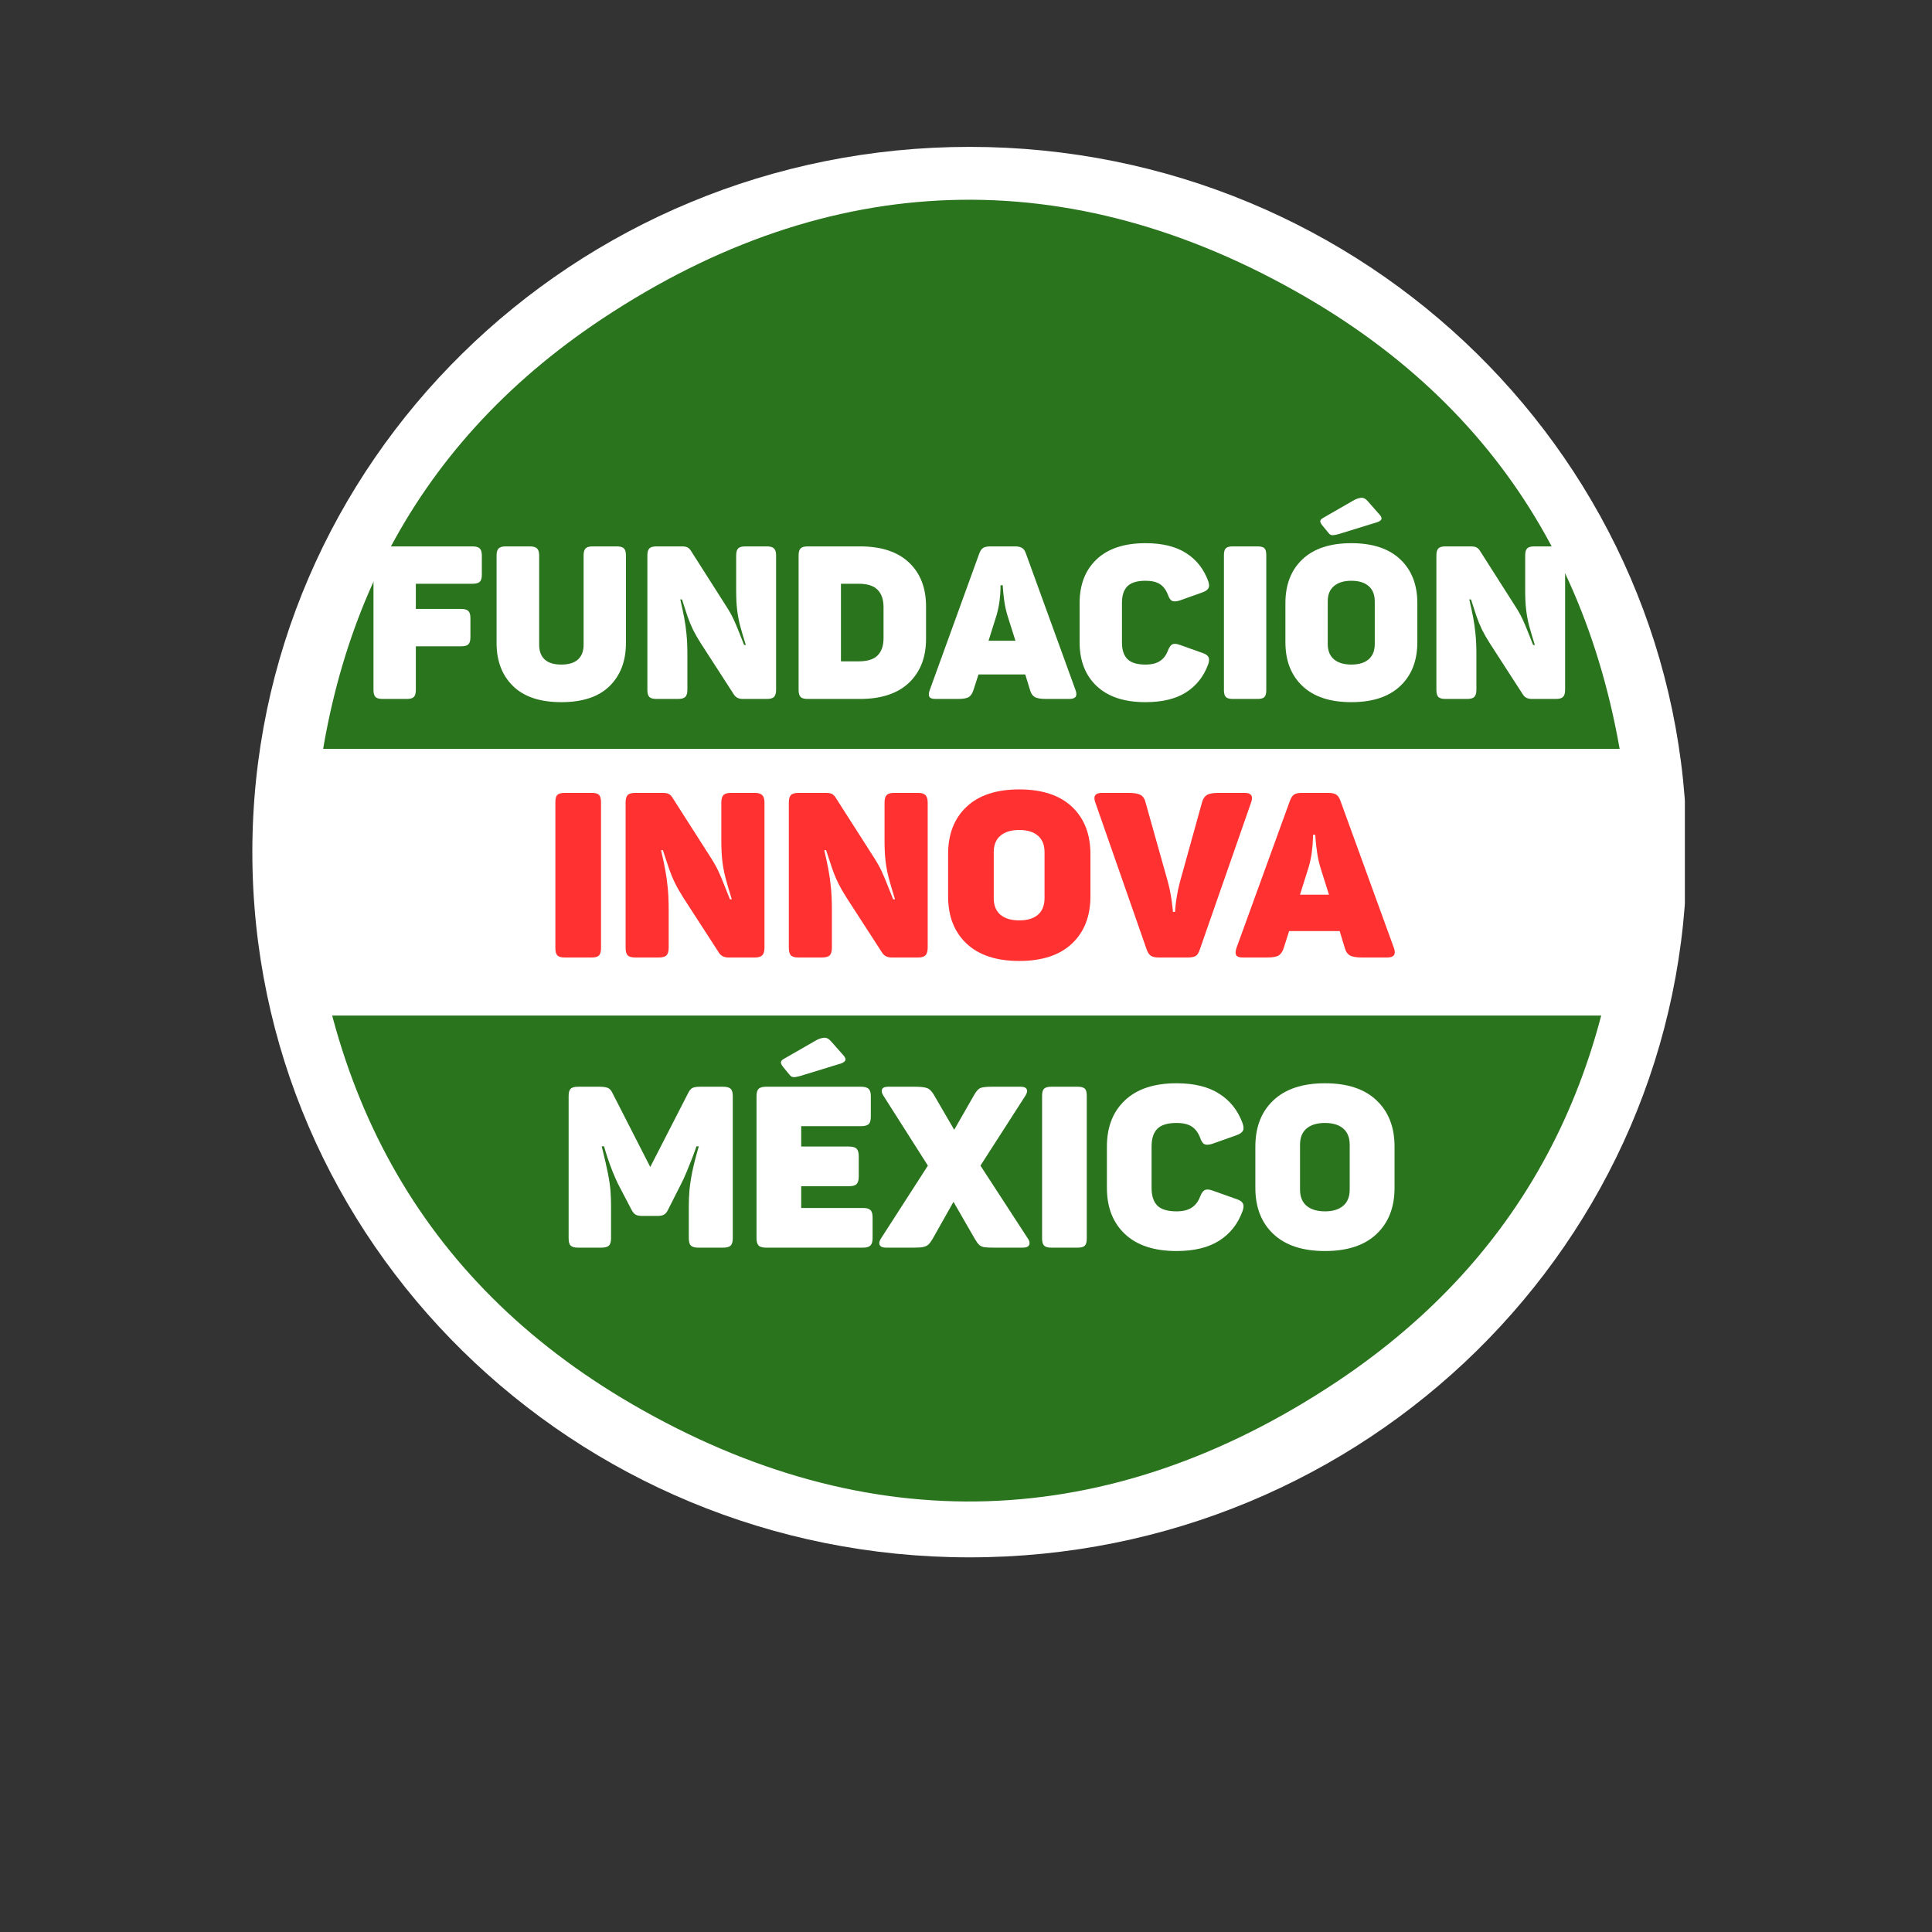 <svg xmlns="http://www.w3.org/2000/svg" xmlns:xlink="http://www.w3.org/1999/xlink" width="500" zoomAndPan="magnify" viewBox="0 0 375 375" height="500" preserveAspectRatio="xMidYMid meet" version="1.0"><rect x="0" y="0" width="375" height="375" fill="#333333" stroke="none"/><defs><g/><clipPath id="344d062c24"><path d="M 48.98 28.508 L 328 28.508 L 328 302.281 L 48.98 302.281 Z M 48.98 28.508 " clip-rule="nonzero"/></clipPath><clipPath id="3fd3fb6467"><path d="M 188.191 28.508 C 111.305 28.508 48.98 89.797 48.98 165.395 C 48.98 240.996 111.305 302.281 188.191 302.281 C 265.074 302.281 327.402 240.996 327.402 165.395 C 327.402 89.797 265.074 28.508 188.191 28.508 Z M 188.191 28.508 " clip-rule="nonzero"/></clipPath><clipPath id="b6fa217260"><path d="M 60.48 38 L 316.98 38 L 316.98 169.684 L 60.48 169.684 Z M 60.48 38 " clip-rule="nonzero"/></clipPath><clipPath id="0b5275a554"><path d="M 59.172 160.527 L 315.672 160.527 L 315.672 292 L 59.172 292 Z M 59.172 160.527 " clip-rule="nonzero"/></clipPath><clipPath id="0aaebfe04b"><path d="M 54.617 145.348 L 321.629 145.348 L 321.629 197.117 L 54.617 197.117 Z M 54.617 145.348 " clip-rule="nonzero"/></clipPath></defs><g clip-path="url(#344d062c24)"><g clip-path="url(#3fd3fb6467)"><path fill="#ffffff" d="M 48.98 28.508 L 327.031 28.508 L 327.031 302.281 L 48.98 302.281 Z M 48.98 28.508 " fill-opacity="1" fill-rule="nonzero"/></g></g><g clip-path="url(#b6fa217260)"><path fill="#29741d" d="M 316.828 169.23 L 60.48 169.23 C 61.598 123.512 79.215 86.887 116.863 61.895 C 160.965 32.617 207.633 31.086 253.367 57.609 C 295.129 81.832 315.027 120.004 316.836 169.227 Z M 316.828 169.23 " fill-opacity="1" fill-rule="nonzero"/></g><g clip-path="url(#0b5275a554)"><path fill="#29741d" d="M 59.324 160.98 L 315.672 160.98 C 314.559 206.695 296.938 243.32 259.293 268.316 C 215.191 297.59 168.52 299.125 122.789 272.602 C 81.027 248.375 61.129 210.203 59.32 160.984 Z M 59.324 160.98 " fill-opacity="1" fill-rule="nonzero"/></g><g clip-path="url(#0aaebfe04b)"><path fill="#ffffff" d="M 54.617 145.348 L 321.539 145.348 L 321.539 197.117 L 54.617 197.117 Z M 54.617 145.348 " fill-opacity="1" fill-rule="nonzero"/></g><g fill="#ffffff" fill-opacity="1"><g transform="translate(70.291, 135.664)"><g><path d="M 3.969 0 C 3.289 0 2.828 -0.129 2.578 -0.391 C 2.328 -0.66 2.203 -1.113 2.203 -1.75 L 2.203 -27.859 C 2.203 -28.492 2.328 -28.941 2.578 -29.203 C 2.828 -29.473 3.289 -29.609 3.969 -29.609 L 21.438 -29.609 C 22.102 -29.609 22.566 -29.473 22.828 -29.203 C 23.098 -28.941 23.234 -28.492 23.234 -27.859 L 23.234 -24.109 C 23.234 -23.441 23.098 -22.984 22.828 -22.734 C 22.566 -22.484 22.102 -22.359 21.438 -22.359 L 10.422 -22.359 L 10.422 -17.469 L 19.219 -17.469 C 19.883 -17.469 20.348 -17.336 20.609 -17.078 C 20.879 -16.816 21.016 -16.363 21.016 -15.719 L 21.016 -11.969 C 21.016 -11.301 20.879 -10.844 20.609 -10.594 C 20.348 -10.344 19.883 -10.219 19.219 -10.219 L 10.422 -10.219 L 10.422 -1.75 C 10.422 -1.113 10.297 -0.66 10.047 -0.391 C 9.797 -0.129 9.336 0 8.672 0 Z M 3.969 0 "/></g></g></g><g fill="#ffffff" fill-opacity="1"><g transform="translate(94.433, 135.664)"><g><path d="M 14.516 0.625 C 10.398 0.625 7.273 -0.414 5.141 -2.5 C 3.016 -4.582 1.953 -7.363 1.953 -10.844 L 1.953 -27.859 C 1.953 -28.492 2.082 -28.941 2.344 -29.203 C 2.613 -29.473 3.07 -29.609 3.719 -29.609 L 8.422 -29.609 C 9.086 -29.609 9.551 -29.473 9.812 -29.203 C 10.082 -28.941 10.219 -28.492 10.219 -27.859 L 10.219 -10.516 C 10.219 -9.285 10.57 -8.336 11.281 -7.672 C 11.988 -7.004 13.066 -6.672 14.516 -6.672 C 15.961 -6.672 17.047 -7.004 17.766 -7.672 C 18.484 -8.336 18.844 -9.285 18.844 -10.516 L 18.844 -27.859 C 18.844 -28.492 18.969 -28.941 19.219 -29.203 C 19.469 -29.473 19.926 -29.609 20.594 -29.609 L 25.312 -29.609 C 25.977 -29.609 26.438 -29.473 26.688 -29.203 C 26.938 -28.941 27.062 -28.492 27.062 -27.859 L 27.062 -10.844 C 27.062 -7.363 26.004 -4.582 23.891 -2.5 C 21.773 -0.414 18.648 0.625 14.516 0.625 Z M 14.516 0.625 "/></g></g></g><g fill="#ffffff" fill-opacity="1"><g transform="translate(123.452, 135.664)"><g><path d="M 3.969 0 C 3.289 0 2.828 -0.129 2.578 -0.391 C 2.328 -0.66 2.203 -1.113 2.203 -1.75 L 2.203 -27.859 C 2.203 -28.492 2.328 -28.941 2.578 -29.203 C 2.828 -29.473 3.289 -29.609 3.969 -29.609 L 8.875 -29.609 C 9.352 -29.609 9.719 -29.547 9.969 -29.422 C 10.219 -29.297 10.441 -29.082 10.641 -28.781 L 17.469 -18.062 C 18.082 -17.113 18.562 -16.266 18.906 -15.516 C 19.258 -14.766 19.586 -14 19.891 -13.219 C 20.191 -12.438 20.555 -11.52 20.984 -10.469 L 21.312 -10.469 C 20.863 -11.883 20.5 -13.113 20.219 -14.156 C 19.945 -15.195 19.75 -16.242 19.625 -17.297 C 19.5 -18.359 19.438 -19.586 19.438 -20.984 L 19.438 -27.859 C 19.438 -28.492 19.562 -28.941 19.812 -29.203 C 20.062 -29.473 20.52 -29.609 21.188 -29.609 L 25.438 -29.609 C 26.07 -29.609 26.52 -29.473 26.781 -29.203 C 27.051 -28.941 27.188 -28.492 27.188 -27.859 L 27.188 -1.75 C 27.188 -1.113 27.051 -0.66 26.781 -0.391 C 26.52 -0.129 26.07 0 25.438 0 L 20.719 0 C 19.945 0 19.379 -0.273 19.016 -0.828 L 12.594 -10.766 C 11.977 -11.734 11.469 -12.625 11.062 -13.438 C 10.664 -14.258 10.305 -15.133 9.984 -16.062 C 9.672 -17 9.316 -18.082 8.922 -19.312 L 8.594 -19.312 C 8.895 -18 9.145 -16.828 9.344 -15.797 C 9.539 -14.773 9.691 -13.703 9.797 -12.578 C 9.91 -11.453 9.969 -10.109 9.969 -8.547 L 9.969 -1.75 C 9.969 -1.113 9.832 -0.66 9.562 -0.391 C 9.301 -0.129 8.836 0 8.172 0 Z M 3.969 0 "/></g></g></g><g fill="#ffffff" fill-opacity="1"><g transform="translate(152.806, 135.664)"><g><path d="M 3.969 0 C 3.289 0 2.828 -0.129 2.578 -0.391 C 2.328 -0.66 2.203 -1.113 2.203 -1.75 L 2.203 -27.859 C 2.203 -28.492 2.328 -28.941 2.578 -29.203 C 2.828 -29.473 3.289 -29.609 3.969 -29.609 L 14.141 -29.609 C 18.254 -29.609 21.414 -28.566 23.625 -26.484 C 25.832 -24.398 26.938 -21.562 26.938 -17.969 L 26.938 -11.672 C 26.938 -8.086 25.832 -5.242 23.625 -3.141 C 21.414 -1.047 18.254 0 14.141 0 Z M 10.422 -7.297 L 13.844 -7.297 C 15.539 -7.297 16.77 -7.676 17.531 -8.438 C 18.301 -9.207 18.688 -10.328 18.688 -11.797 L 18.688 -17.812 C 18.688 -19.281 18.301 -20.406 17.531 -21.188 C 16.77 -21.969 15.539 -22.359 13.844 -22.359 L 10.422 -22.359 Z M 10.422 -7.297 "/></g></g></g><g fill="#ffffff" fill-opacity="1"><g transform="translate(180.158, 135.664)"><g><path d="M 1.422 0 C 0.773 0 0.375 -0.145 0.219 -0.438 C 0.07 -0.727 0.098 -1.148 0.297 -1.703 L 9.891 -28.156 C 10.109 -28.758 10.375 -29.148 10.688 -29.328 C 11.008 -29.516 11.461 -29.609 12.047 -29.609 L 16.812 -29.609 C 17.395 -29.609 17.852 -29.516 18.188 -29.328 C 18.52 -29.148 18.781 -28.785 18.969 -28.234 L 28.609 -1.703 C 29.023 -0.566 28.625 0 27.406 0 L 22.891 0 C 21.836 0 21.094 -0.129 20.656 -0.391 C 20.227 -0.66 19.93 -1.113 19.766 -1.75 L 18.844 -4.75 L 9.766 -4.75 L 8.797 -1.75 C 8.598 -1.113 8.305 -0.66 7.922 -0.391 C 7.535 -0.129 6.828 0 5.797 0 Z M 11.719 -11.297 L 16.938 -11.297 L 15.391 -16.188 C 15.109 -17.125 14.906 -18.047 14.781 -18.953 C 14.656 -19.859 14.57 -20.602 14.531 -21.188 C 14.488 -21.77 14.469 -22.062 14.469 -22.062 L 14.047 -22.062 C 14.047 -22.062 14.039 -21.77 14.031 -21.188 C 14.02 -20.602 13.957 -19.863 13.844 -18.969 C 13.727 -18.082 13.535 -17.164 13.266 -16.219 Z M 11.719 -11.297 "/></g></g></g><g fill="#ffffff" fill-opacity="1"><g transform="translate(208.052, 135.664)"><g><path d="M 14.297 0.625 C 10.18 0.625 7.02 -0.414 4.812 -2.5 C 2.602 -4.582 1.5 -7.422 1.5 -11.016 L 1.5 -18.594 C 1.5 -22.188 2.602 -25.023 4.812 -27.109 C 7.02 -29.191 10.18 -30.234 14.297 -30.234 C 17.523 -30.234 20.141 -29.598 22.141 -28.328 C 24.141 -27.066 25.57 -25.27 26.438 -22.938 C 26.664 -22.32 26.691 -21.848 26.516 -21.516 C 26.348 -21.18 25.961 -20.906 25.359 -20.688 L 20.891 -19.094 C 20.254 -18.906 19.773 -18.883 19.453 -19.031 C 19.129 -19.188 18.859 -19.582 18.641 -20.219 C 18.273 -21.164 17.758 -21.852 17.094 -22.281 C 16.426 -22.719 15.492 -22.938 14.297 -22.938 C 12.66 -22.938 11.488 -22.582 10.781 -21.875 C 10.07 -21.164 9.719 -20.086 9.719 -18.641 L 9.719 -10.969 C 9.719 -9.52 10.07 -8.441 10.781 -7.734 C 11.488 -7.023 12.66 -6.672 14.297 -6.672 C 15.473 -6.672 16.406 -6.898 17.094 -7.359 C 17.789 -7.816 18.305 -8.492 18.641 -9.391 C 18.891 -10.023 19.172 -10.426 19.484 -10.594 C 19.805 -10.758 20.273 -10.734 20.891 -10.516 L 25.359 -8.922 C 25.961 -8.723 26.348 -8.453 26.516 -8.109 C 26.691 -7.766 26.664 -7.285 26.438 -6.672 C 25.57 -4.336 24.141 -2.535 22.141 -1.266 C 20.141 -0.004 17.523 0.625 14.297 0.625 Z M 14.297 0.625 "/></g></g></g><g fill="#ffffff" fill-opacity="1"><g transform="translate(235.362, 135.664)"><g><path d="M 3.875 0 C 3.258 0 2.828 -0.125 2.578 -0.375 C 2.328 -0.625 2.203 -1.055 2.203 -1.672 L 2.203 -27.938 C 2.203 -28.582 2.328 -29.02 2.578 -29.25 C 2.828 -29.488 3.258 -29.609 3.875 -29.609 L 8.75 -29.609 C 9.395 -29.609 9.832 -29.488 10.062 -29.25 C 10.301 -29.02 10.422 -28.582 10.422 -27.938 L 10.422 -1.672 C 10.422 -1.055 10.301 -0.625 10.062 -0.375 C 9.832 -0.125 9.395 0 8.75 0 Z M 3.875 0 "/></g></g></g><g fill="#ffffff" fill-opacity="1"><g transform="translate(247.996, 135.664)"><g><path d="M 11.797 -31.984 C 11.297 -31.848 10.906 -31.781 10.625 -31.781 C 10.352 -31.781 10.109 -31.914 9.891 -32.188 L 8.75 -33.578 C 8.414 -33.961 8.254 -34.27 8.266 -34.5 C 8.285 -34.738 8.477 -34.957 8.844 -35.156 L 14.719 -38.531 C 15.195 -38.812 15.672 -38.977 16.141 -39.031 C 16.609 -39.094 17.051 -38.883 17.469 -38.406 L 19.594 -35.984 C 19.988 -35.598 20.176 -35.27 20.156 -35 C 20.145 -34.738 19.891 -34.516 19.391 -34.328 Z M 14.297 0.625 C 10.18 0.625 7.02 -0.414 4.812 -2.5 C 2.602 -4.582 1.5 -7.422 1.5 -11.016 L 1.5 -18.594 C 1.5 -22.188 2.602 -25.023 4.812 -27.109 C 7.02 -29.191 10.18 -30.234 14.297 -30.234 C 18.41 -30.234 21.57 -29.191 23.781 -27.109 C 26 -25.023 27.109 -22.188 27.109 -18.594 L 27.109 -11.016 C 27.109 -7.422 26 -4.582 23.781 -2.5 C 21.57 -0.414 18.41 0.625 14.297 0.625 Z M 14.297 -6.672 C 15.742 -6.672 16.863 -7.008 17.656 -7.688 C 18.445 -8.375 18.844 -9.367 18.844 -10.672 L 18.844 -18.938 C 18.844 -20.238 18.445 -21.227 17.656 -21.906 C 16.863 -22.594 15.742 -22.938 14.297 -22.938 C 12.859 -22.938 11.734 -22.594 10.922 -21.906 C 10.117 -21.227 9.719 -20.238 9.719 -18.938 L 9.719 -10.672 C 9.719 -9.367 10.117 -8.375 10.922 -7.688 C 11.734 -7.008 12.859 -6.672 14.297 -6.672 Z M 14.297 -6.672 "/></g></g></g><g fill="#ffffff" fill-opacity="1"><g transform="translate(276.599, 135.664)"><g><path d="M 3.969 0 C 3.289 0 2.828 -0.129 2.578 -0.391 C 2.328 -0.66 2.203 -1.113 2.203 -1.75 L 2.203 -27.859 C 2.203 -28.492 2.328 -28.941 2.578 -29.203 C 2.828 -29.473 3.289 -29.609 3.969 -29.609 L 8.875 -29.609 C 9.352 -29.609 9.719 -29.547 9.969 -29.422 C 10.219 -29.297 10.441 -29.082 10.641 -28.781 L 17.469 -18.062 C 18.082 -17.113 18.562 -16.266 18.906 -15.516 C 19.258 -14.766 19.586 -14 19.891 -13.219 C 20.191 -12.438 20.555 -11.52 20.984 -10.469 L 21.312 -10.469 C 20.863 -11.883 20.5 -13.113 20.219 -14.156 C 19.945 -15.195 19.75 -16.242 19.625 -17.297 C 19.5 -18.359 19.438 -19.586 19.438 -20.984 L 19.438 -27.859 C 19.438 -28.492 19.562 -28.941 19.812 -29.203 C 20.062 -29.473 20.52 -29.609 21.188 -29.609 L 25.438 -29.609 C 26.07 -29.609 26.52 -29.473 26.781 -29.203 C 27.051 -28.941 27.188 -28.492 27.188 -27.859 L 27.188 -1.75 C 27.188 -1.113 27.051 -0.66 26.781 -0.391 C 26.52 -0.129 26.07 0 25.438 0 L 20.719 0 C 19.945 0 19.379 -0.273 19.016 -0.828 L 12.594 -10.766 C 11.977 -11.734 11.469 -12.625 11.062 -13.438 C 10.664 -14.258 10.305 -15.133 9.984 -16.062 C 9.672 -17 9.316 -18.082 8.922 -19.312 L 8.594 -19.312 C 8.895 -18 9.145 -16.828 9.344 -15.797 C 9.539 -14.773 9.691 -13.703 9.797 -12.578 C 9.91 -11.453 9.969 -10.109 9.969 -8.547 L 9.969 -1.75 C 9.969 -1.113 9.832 -0.66 9.562 -0.391 C 9.301 -0.129 8.836 0 8.172 0 Z M 3.969 0 "/></g></g></g><g fill="#ff3131" fill-opacity="1"><g transform="translate(105.406, 185.849)"><g><path d="M 4.188 0 C 3.52 0 3.051 -0.133 2.781 -0.406 C 2.52 -0.676 2.391 -1.141 2.391 -1.797 L 2.391 -30.156 C 2.391 -30.844 2.52 -31.312 2.781 -31.562 C 3.051 -31.82 3.52 -31.953 4.188 -31.953 L 9.453 -31.953 C 10.141 -31.953 10.609 -31.82 10.859 -31.562 C 11.117 -31.312 11.25 -30.844 11.25 -30.156 L 11.25 -1.797 C 11.25 -1.141 11.117 -0.676 10.859 -0.406 C 10.609 -0.133 10.141 0 9.453 0 Z M 4.188 0 "/></g></g></g><g fill="#ff3131" fill-opacity="1"><g transform="translate(119.041, 185.849)"><g><path d="M 4.281 0 C 3.551 0 3.051 -0.141 2.781 -0.422 C 2.52 -0.711 2.391 -1.203 2.391 -1.891 L 2.391 -30.062 C 2.391 -30.75 2.52 -31.234 2.781 -31.516 C 3.051 -31.805 3.551 -31.953 4.281 -31.953 L 9.578 -31.953 C 10.086 -31.953 10.477 -31.883 10.75 -31.75 C 11.02 -31.613 11.258 -31.379 11.469 -31.047 L 18.859 -19.484 C 19.516 -18.461 20.031 -17.547 20.406 -16.734 C 20.781 -15.93 21.129 -15.109 21.453 -14.266 C 21.785 -13.422 22.18 -12.43 22.641 -11.297 L 23 -11.297 C 22.52 -12.828 22.129 -14.156 21.828 -15.281 C 21.523 -16.406 21.305 -17.535 21.172 -18.672 C 21.035 -19.816 20.969 -21.141 20.969 -22.641 L 20.969 -30.062 C 20.969 -30.75 21.102 -31.234 21.375 -31.516 C 21.645 -31.805 22.141 -31.953 22.859 -31.953 L 27.453 -31.953 C 28.141 -31.953 28.625 -31.805 28.906 -31.516 C 29.195 -31.234 29.344 -30.75 29.344 -30.062 L 29.344 -1.891 C 29.344 -1.203 29.195 -0.711 28.906 -0.422 C 28.625 -0.141 28.141 0 27.453 0 L 22.359 0 C 21.523 0 20.91 -0.301 20.516 -0.906 L 13.594 -11.609 C 12.926 -12.66 12.375 -13.629 11.938 -14.516 C 11.508 -15.398 11.125 -16.344 10.781 -17.344 C 10.438 -18.352 10.051 -19.516 9.625 -20.828 L 9.266 -20.828 C 9.598 -19.422 9.867 -18.16 10.078 -17.047 C 10.285 -15.941 10.445 -14.781 10.562 -13.562 C 10.688 -12.352 10.75 -10.906 10.75 -9.219 L 10.75 -1.891 C 10.75 -1.203 10.609 -0.711 10.328 -0.422 C 10.047 -0.141 9.539 0 8.812 0 Z M 4.281 0 "/></g></g></g><g fill="#ff3131" fill-opacity="1"><g transform="translate(150.721, 185.849)"><g><path d="M 4.281 0 C 3.551 0 3.051 -0.141 2.781 -0.422 C 2.52 -0.711 2.391 -1.203 2.391 -1.891 L 2.391 -30.062 C 2.391 -30.75 2.52 -31.234 2.781 -31.516 C 3.051 -31.805 3.551 -31.953 4.281 -31.953 L 9.578 -31.953 C 10.086 -31.953 10.477 -31.883 10.75 -31.75 C 11.02 -31.613 11.258 -31.379 11.469 -31.047 L 18.859 -19.484 C 19.516 -18.461 20.031 -17.547 20.406 -16.734 C 20.781 -15.93 21.129 -15.109 21.453 -14.266 C 21.785 -13.422 22.18 -12.43 22.641 -11.297 L 23 -11.297 C 22.52 -12.828 22.129 -14.156 21.828 -15.281 C 21.523 -16.406 21.305 -17.535 21.172 -18.672 C 21.035 -19.816 20.969 -21.141 20.969 -22.641 L 20.969 -30.062 C 20.969 -30.75 21.102 -31.234 21.375 -31.516 C 21.645 -31.805 22.141 -31.953 22.859 -31.953 L 27.453 -31.953 C 28.141 -31.953 28.625 -31.805 28.906 -31.516 C 29.195 -31.234 29.344 -30.75 29.344 -30.062 L 29.344 -1.891 C 29.344 -1.203 29.195 -0.711 28.906 -0.422 C 28.625 -0.141 28.141 0 27.453 0 L 22.359 0 C 21.523 0 20.91 -0.301 20.516 -0.906 L 13.594 -11.609 C 12.926 -12.66 12.375 -13.629 11.938 -14.516 C 11.508 -15.398 11.125 -16.344 10.781 -17.344 C 10.438 -18.352 10.051 -19.516 9.625 -20.828 L 9.266 -20.828 C 9.598 -19.422 9.867 -18.16 10.078 -17.047 C 10.285 -15.941 10.445 -14.781 10.562 -13.562 C 10.688 -12.352 10.75 -10.906 10.75 -9.219 L 10.75 -1.891 C 10.75 -1.203 10.609 -0.711 10.328 -0.422 C 10.047 -0.141 9.539 0 8.812 0 Z M 4.281 0 "/></g></g></g><g fill="#ff3131" fill-opacity="1"><g transform="translate(182.401, 185.849)"><g><path d="M 15.438 0.672 C 11 0.672 7.586 -0.453 5.203 -2.703 C 2.816 -4.953 1.625 -8.008 1.625 -11.875 L 1.625 -20.062 C 1.625 -23.938 2.816 -27 5.203 -29.25 C 7.586 -31.5 11 -32.625 15.438 -32.625 C 19.875 -32.625 23.285 -31.5 25.672 -29.25 C 28.055 -27 29.25 -23.938 29.25 -20.062 L 29.25 -11.875 C 29.25 -8.008 28.055 -4.953 25.672 -2.703 C 23.285 -0.453 19.875 0.672 15.438 0.672 Z M 15.438 -7.203 C 17 -7.203 18.207 -7.566 19.062 -8.297 C 19.914 -9.035 20.344 -10.109 20.344 -11.516 L 20.344 -20.438 C 20.344 -21.844 19.914 -22.91 19.062 -23.641 C 18.207 -24.379 17 -24.75 15.438 -24.75 C 13.875 -24.75 12.656 -24.379 11.781 -23.641 C 10.914 -22.91 10.484 -21.844 10.484 -20.438 L 10.484 -11.516 C 10.484 -10.109 10.914 -9.035 11.781 -8.297 C 12.656 -7.566 13.875 -7.203 15.438 -7.203 Z M 15.438 -7.203 "/></g></g></g><g fill="#ff3131" fill-opacity="1"><g transform="translate(212.281, 185.849)"><g><path d="M 12.641 0 C 11.984 0 11.484 -0.102 11.141 -0.312 C 10.797 -0.52 10.52 -0.91 10.312 -1.484 L 0.312 -30.109 C -0.133 -31.336 0.301 -31.953 1.625 -31.953 L 6.75 -31.953 C 7.883 -31.953 8.688 -31.805 9.156 -31.516 C 9.625 -31.234 9.93 -30.75 10.078 -30.062 L 14.406 -14.672 C 14.645 -13.797 14.836 -12.91 14.984 -12.016 C 15.129 -11.117 15.234 -10.367 15.297 -9.766 C 15.359 -9.16 15.391 -8.859 15.391 -8.859 L 15.797 -8.859 C 15.797 -8.859 15.816 -9.148 15.859 -9.734 C 15.91 -10.328 16.008 -11.066 16.156 -11.953 C 16.301 -12.836 16.492 -13.727 16.734 -14.625 L 21.016 -30.062 C 21.191 -30.75 21.5 -31.234 21.938 -31.516 C 22.375 -31.805 23.145 -31.953 24.25 -31.953 L 29.297 -31.953 C 30.586 -31.953 31.008 -31.336 30.562 -30.109 L 20.609 -1.578 C 20.398 -0.91 20.125 -0.477 19.781 -0.281 C 19.438 -0.094 18.93 0 18.266 0 Z M 12.641 0 "/></g></g></g><g fill="#ff3131" fill-opacity="1"><g transform="translate(239.686, 185.849)"><g><path d="M 1.531 0 C 0.844 0 0.414 -0.156 0.25 -0.469 C 0.082 -0.781 0.102 -1.238 0.312 -1.844 L 10.672 -30.375 C 10.91 -31.031 11.203 -31.457 11.547 -31.656 C 11.891 -31.852 12.375 -31.953 13 -31.953 L 18.141 -31.953 C 18.766 -31.953 19.254 -31.852 19.609 -31.656 C 19.973 -31.457 20.258 -31.062 20.469 -30.469 L 30.875 -1.844 C 31.32 -0.613 30.883 0 29.562 0 L 24.703 0 C 23.566 0 22.766 -0.141 22.297 -0.422 C 21.828 -0.711 21.504 -1.203 21.328 -1.891 L 20.344 -5.125 L 10.531 -5.125 L 9.5 -1.891 C 9.289 -1.203 8.973 -0.711 8.547 -0.422 C 8.129 -0.141 7.363 0 6.25 0 Z M 12.641 -12.188 L 18.266 -12.188 L 16.609 -17.453 C 16.305 -18.473 16.086 -19.473 15.953 -20.453 C 15.816 -21.43 15.723 -22.234 15.672 -22.859 C 15.629 -23.492 15.609 -23.812 15.609 -23.812 L 15.172 -23.812 C 15.172 -23.812 15.16 -23.492 15.141 -22.859 C 15.129 -22.234 15.062 -21.438 14.938 -20.469 C 14.82 -19.508 14.613 -18.52 14.312 -17.5 Z M 12.641 -12.188 "/></g></g></g><g fill="#ffffff" fill-opacity="1"><g transform="translate(108.042, 242.168)"><g><path d="M 4.188 0 C 3.477 0 2.988 -0.129 2.719 -0.391 C 2.457 -0.66 2.328 -1.129 2.328 -1.797 L 2.328 -29.438 C 2.328 -30.113 2.457 -30.582 2.719 -30.844 C 2.988 -31.102 3.477 -31.234 4.188 -31.234 L 8.312 -31.234 C 9.07 -31.234 9.629 -31.148 9.984 -30.984 C 10.336 -30.828 10.645 -30.457 10.906 -29.875 L 18.172 -15.656 L 25.438 -29.828 C 25.727 -30.441 26.023 -30.828 26.328 -30.984 C 26.641 -31.148 27.16 -31.234 27.891 -31.234 L 32.297 -31.234 C 33.004 -31.234 33.492 -31.102 33.766 -30.844 C 34.047 -30.582 34.188 -30.113 34.188 -29.438 L 34.188 -1.797 C 34.188 -1.129 34.047 -0.66 33.766 -0.391 C 33.492 -0.129 33.004 0 32.297 0 L 27.5 0 C 26.82 0 26.344 -0.129 26.062 -0.391 C 25.789 -0.66 25.656 -1.129 25.656 -1.797 L 25.656 -8.141 C 25.656 -9.109 25.695 -10.102 25.781 -11.125 C 25.875 -12.156 26.055 -13.352 26.328 -14.719 C 26.609 -16.082 27.031 -17.734 27.594 -19.672 L 27.141 -19.672 C 26.992 -19.203 26.738 -18.492 26.375 -17.547 C 26.008 -16.609 25.629 -15.66 25.234 -14.703 C 24.836 -13.754 24.477 -12.973 24.156 -12.359 L 21.641 -7.391 C 21.441 -6.953 21.191 -6.633 20.891 -6.438 C 20.598 -6.25 20.16 -6.156 19.578 -6.156 L 16.625 -6.156 C 16.039 -6.156 15.602 -6.242 15.312 -6.422 C 15.02 -6.598 14.754 -6.922 14.516 -7.391 L 11.922 -12.359 C 11.629 -12.953 11.289 -13.719 10.906 -14.656 C 10.531 -15.594 10.188 -16.531 9.875 -17.469 C 9.57 -18.406 9.348 -19.141 9.203 -19.672 L 8.75 -19.672 C 9.281 -17.555 9.676 -15.832 9.938 -14.5 C 10.207 -13.164 10.379 -12.02 10.453 -11.062 C 10.523 -10.113 10.562 -9.125 10.562 -8.094 L 10.562 -1.797 C 10.562 -1.129 10.422 -0.66 10.141 -0.391 C 9.859 -0.129 9.367 0 8.672 0 Z M 4.188 0 "/></g></g></g><g fill="#ffffff" fill-opacity="1"><g transform="translate(144.512, 242.168)"><g><path d="M 10.781 -33.312 C 10.25 -33.164 9.836 -33.094 9.547 -33.094 C 9.254 -33.094 8.988 -33.238 8.75 -33.531 L 7.562 -34.984 C 7.219 -35.391 7.051 -35.719 7.062 -35.969 C 7.07 -36.219 7.27 -36.445 7.656 -36.656 L 13.859 -40.219 C 14.359 -40.508 14.859 -40.68 15.359 -40.734 C 15.859 -40.797 16.328 -40.578 16.766 -40.078 L 19.016 -37.531 C 19.422 -37.125 19.613 -36.781 19.594 -36.5 C 19.582 -36.219 19.312 -35.973 18.781 -35.766 Z M 4.188 0 C 3.477 0 2.988 -0.141 2.719 -0.422 C 2.457 -0.703 2.328 -1.176 2.328 -1.844 L 2.328 -29.391 C 2.328 -30.066 2.457 -30.539 2.719 -30.812 C 2.988 -31.094 3.477 -31.234 4.188 -31.234 L 22.609 -31.234 C 23.316 -31.234 23.812 -31.094 24.094 -30.812 C 24.375 -30.539 24.516 -30.066 24.516 -29.391 L 24.516 -25.438 C 24.516 -24.727 24.375 -24.238 24.094 -23.969 C 23.812 -23.707 23.316 -23.578 22.609 -23.578 L 11 -23.578 L 11 -19.625 L 20.281 -19.625 C 20.988 -19.625 21.477 -19.484 21.75 -19.203 C 22.031 -18.922 22.172 -18.43 22.172 -17.734 L 22.172 -13.812 C 22.172 -13.113 22.031 -12.625 21.75 -12.344 C 21.477 -12.062 20.988 -11.922 20.281 -11.922 L 11 -11.922 L 11 -7.703 L 23.016 -7.703 C 23.691 -7.703 24.164 -7.566 24.438 -7.297 C 24.719 -7.035 24.859 -6.555 24.859 -5.859 L 24.859 -1.844 C 24.859 -1.176 24.719 -0.703 24.438 -0.422 C 24.164 -0.141 23.691 0 23.016 0 Z M 4.188 0 "/></g></g></g><g fill="#ffffff" fill-opacity="1"><g transform="translate(170.555, 242.168)"><g><path d="M 1.406 0 C 0.758 0 0.352 -0.176 0.188 -0.531 C 0.031 -0.883 0.129 -1.32 0.484 -1.844 L 9.547 -15.922 L 0.922 -29.484 C 0.598 -29.984 0.508 -30.398 0.656 -30.734 C 0.801 -31.066 1.18 -31.234 1.797 -31.234 L 7.047 -31.234 C 8.16 -31.234 8.941 -31.145 9.391 -30.969 C 9.848 -30.801 10.281 -30.379 10.688 -29.703 L 14.656 -22.875 L 18.562 -29.703 C 18.977 -30.43 19.395 -30.867 19.812 -31.016 C 20.238 -31.16 20.953 -31.234 21.953 -31.234 L 27.594 -31.234 C 28.207 -31.234 28.586 -31.066 28.734 -30.734 C 28.879 -30.398 28.789 -29.984 28.469 -29.484 L 19.75 -15.922 L 28.906 -1.844 C 29.258 -1.375 29.363 -0.945 29.219 -0.562 C 29.07 -0.188 28.66 0 27.984 0 L 22.359 0 C 21.586 0 20.988 -0.023 20.562 -0.078 C 20.145 -0.141 19.801 -0.285 19.531 -0.516 C 19.27 -0.754 18.992 -1.125 18.703 -1.625 L 14.516 -8.891 L 10.422 -1.625 C 10.16 -1.188 9.906 -0.848 9.656 -0.609 C 9.406 -0.379 9.066 -0.219 8.641 -0.125 C 8.223 -0.039 7.613 0 6.812 0 Z M 1.406 0 "/></g></g></g><g fill="#ffffff" fill-opacity="1"><g transform="translate(199.942, 242.168)"><g><path d="M 4.094 0 C 3.445 0 2.988 -0.129 2.719 -0.391 C 2.457 -0.66 2.328 -1.117 2.328 -1.766 L 2.328 -29.484 C 2.328 -30.148 2.457 -30.609 2.719 -30.859 C 2.988 -31.109 3.445 -31.234 4.094 -31.234 L 9.234 -31.234 C 9.91 -31.234 10.375 -31.109 10.625 -30.859 C 10.875 -30.609 11 -30.148 11 -29.484 L 11 -1.766 C 11 -1.117 10.875 -0.66 10.625 -0.391 C 10.375 -0.129 9.91 0 9.234 0 Z M 4.094 0 "/></g></g></g><g fill="#ffffff" fill-opacity="1"><g transform="translate(213.271, 242.168)"><g><path d="M 15.094 0.656 C 10.75 0.656 7.41 -0.441 5.078 -2.641 C 2.742 -4.836 1.578 -7.828 1.578 -11.609 L 1.578 -19.625 C 1.578 -23.406 2.742 -26.395 5.078 -28.594 C 7.41 -30.801 10.75 -31.906 15.094 -31.906 C 18.5 -31.906 21.254 -31.234 23.359 -29.891 C 25.473 -28.555 26.984 -26.66 27.891 -24.203 C 28.129 -23.555 28.16 -23.055 27.984 -22.703 C 27.805 -22.348 27.395 -22.055 26.75 -21.828 L 22.047 -20.156 C 21.367 -19.945 20.859 -19.922 20.516 -20.078 C 20.18 -20.242 19.898 -20.664 19.672 -21.344 C 19.285 -22.344 18.738 -23.066 18.031 -23.516 C 17.332 -23.973 16.352 -24.203 15.094 -24.203 C 13.363 -24.203 12.125 -23.828 11.375 -23.078 C 10.625 -22.328 10.25 -21.191 10.25 -19.672 L 10.25 -11.578 C 10.25 -10.047 10.625 -8.906 11.375 -8.156 C 12.125 -7.414 13.363 -7.047 15.094 -7.047 C 16.32 -7.047 17.301 -7.285 18.031 -7.766 C 18.77 -8.242 19.316 -8.957 19.672 -9.906 C 19.93 -10.57 20.227 -10.992 20.562 -11.172 C 20.906 -11.348 21.398 -11.32 22.047 -11.094 L 26.75 -9.422 C 27.395 -9.211 27.805 -8.926 27.984 -8.562 C 28.16 -8.195 28.129 -7.691 27.891 -7.047 C 26.984 -4.578 25.473 -2.676 23.359 -1.344 C 21.254 -0.008 18.5 0.656 15.094 0.656 Z M 15.094 0.656 "/></g></g></g><g fill="#ffffff" fill-opacity="1"><g transform="translate(242.086, 242.168)"><g><path d="M 15.094 0.656 C 10.75 0.656 7.41 -0.441 5.078 -2.641 C 2.742 -4.836 1.578 -7.828 1.578 -11.609 L 1.578 -19.625 C 1.578 -23.406 2.742 -26.395 5.078 -28.594 C 7.41 -30.801 10.75 -31.906 15.094 -31.906 C 19.438 -31.906 22.77 -30.801 25.094 -28.594 C 27.426 -26.395 28.594 -23.406 28.594 -19.625 L 28.594 -11.609 C 28.594 -7.828 27.426 -4.836 25.094 -2.641 C 22.77 -0.441 19.438 0.656 15.094 0.656 Z M 15.094 -7.047 C 16.613 -7.047 17.789 -7.406 18.625 -8.125 C 19.469 -8.844 19.891 -9.891 19.891 -11.266 L 19.891 -19.969 C 19.891 -21.352 19.469 -22.406 18.625 -23.125 C 17.789 -23.844 16.613 -24.203 15.094 -24.203 C 13.562 -24.203 12.367 -23.844 11.516 -23.125 C 10.672 -22.406 10.25 -21.352 10.25 -19.969 L 10.25 -11.266 C 10.25 -9.891 10.672 -8.844 11.516 -8.125 C 12.367 -7.406 13.562 -7.047 15.094 -7.047 Z M 15.094 -7.047 "/></g></g></g></svg>